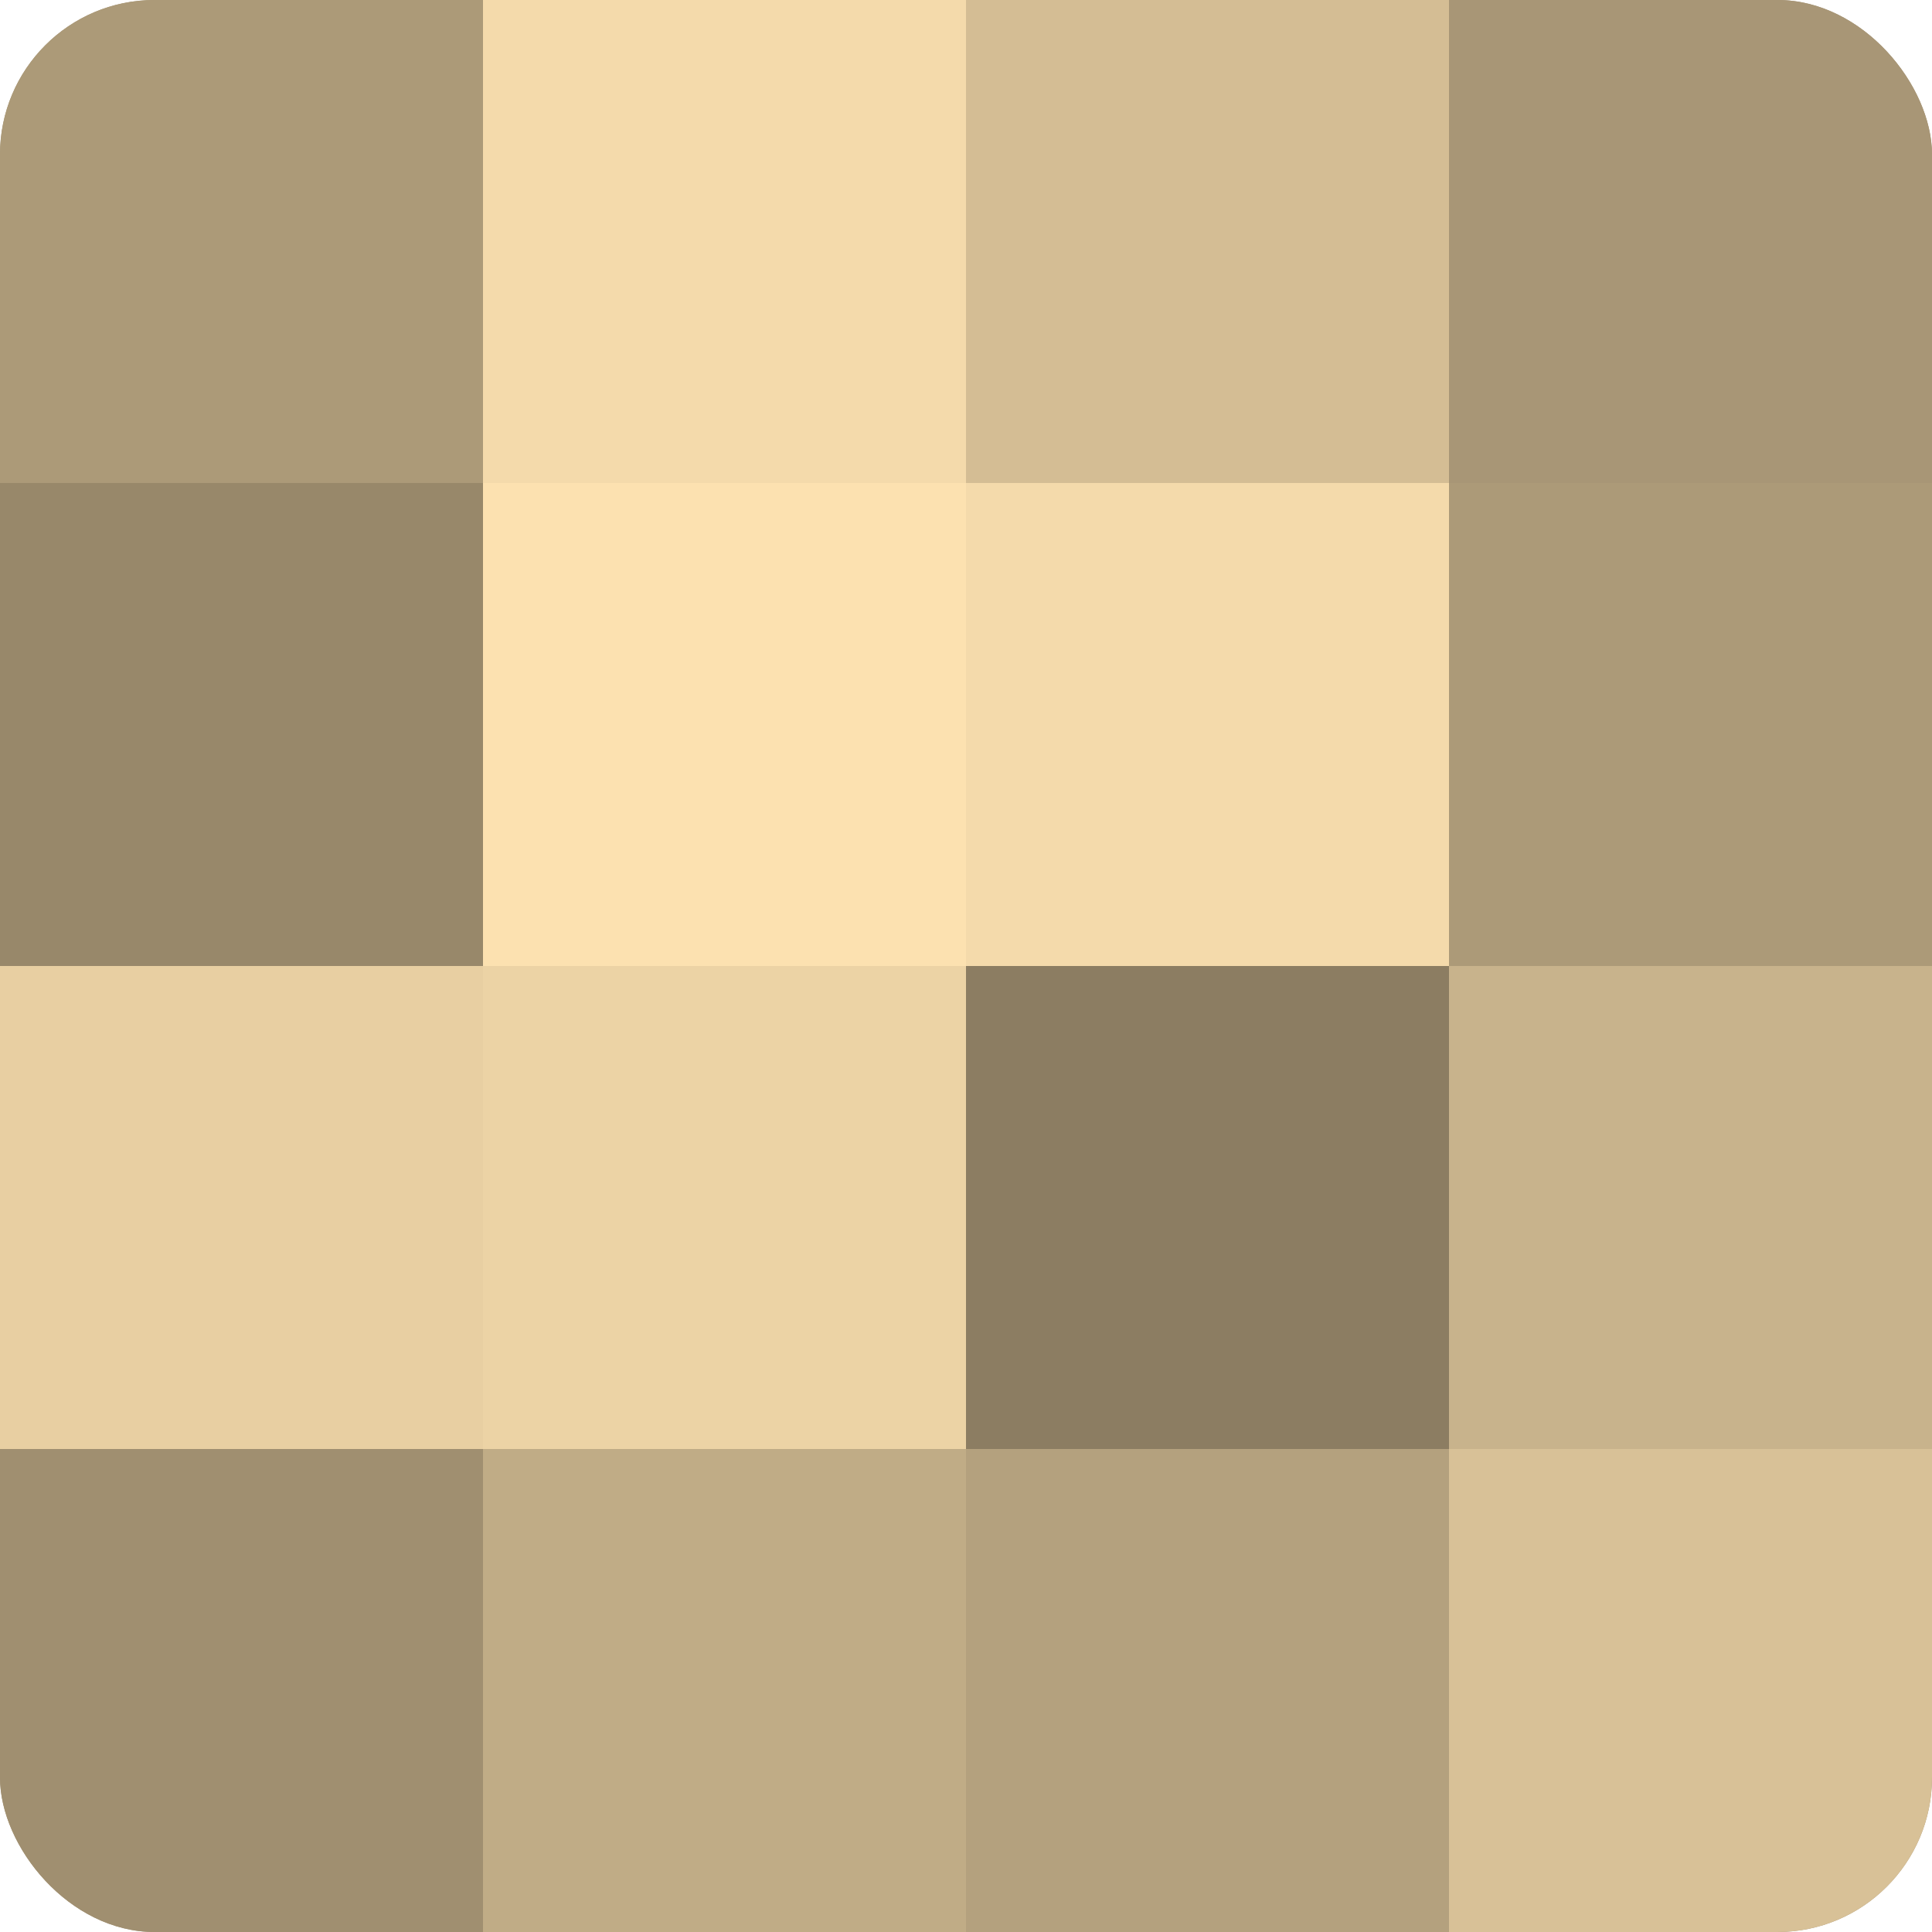 <?xml version="1.0" encoding="UTF-8"?>
<svg xmlns="http://www.w3.org/2000/svg" width="60" height="60" viewBox="0 0 100 100" preserveAspectRatio="xMidYMid meet"><defs><clipPath id="c" width="100" height="100"><rect width="100" height="100" rx="8" ry="8"/></clipPath></defs><g clip-path="url(#c)"><rect width="100" height="100" fill="#a08f70"/><rect width="25" height="25" fill="#ac9a78"/><rect y="25" width="25" height="25" fill="#98886a"/><rect y="50" width="25" height="25" fill="#e8cfa2"/><rect y="75" width="25" height="25" fill="#a08f70"/><rect x="25" width="25" height="25" fill="#f4daab"/><rect x="25" y="25" width="25" height="25" fill="#fce1b0"/><rect x="25" y="50" width="25" height="25" fill="#ecd3a5"/><rect x="25" y="75" width="25" height="25" fill="#c0ac86"/><rect x="50" width="25" height="25" fill="#d4bd94"/><rect x="50" y="25" width="25" height="25" fill="#f4daab"/><rect x="50" y="50" width="25" height="25" fill="#8c7d62"/><rect x="50" y="75" width="25" height="25" fill="#b4a17e"/><rect x="75" width="25" height="25" fill="#a89676"/><rect x="75" y="25" width="25" height="25" fill="#ac9a78"/><rect x="75" y="50" width="25" height="25" fill="#c8b38c"/><rect x="75" y="75" width="25" height="25" fill="#d8c197"/></g></svg>
